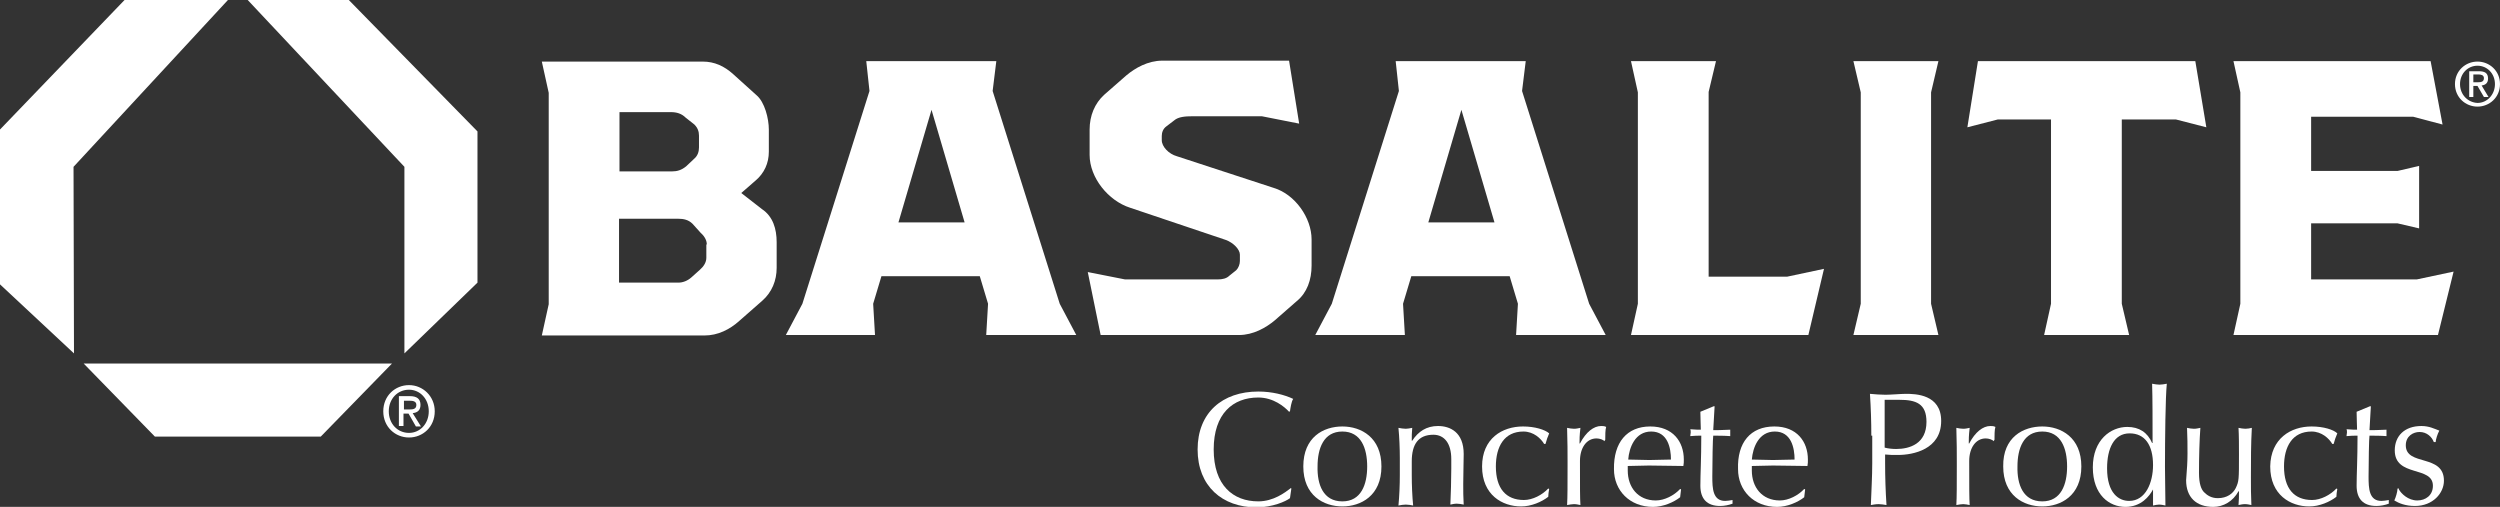 <?xml version="1.0" encoding="utf-8"?>
<!-- Generator: Adobe Illustrator 28.0.0, SVG Export Plug-In . SVG Version: 6.00 Build 0)  -->
<svg version="1.1" id="Layer_1" xmlns="http://www.w3.org/2000/svg" xmlns:xlink="http://www.w3.org/1999/xlink" x="0px" y="0px"
	 viewBox="0 0 544 110.3" style="enable-background:new 0 0 544 110.3;" xml:space="preserve">
<rect x="0" y="0" width="544" height="110.3" fill="#333333" stroke="none"/>
<style type="text/css">
	.st0{fill:#FFFFFF;}
</style>
<g>
	<g>
		<path class="st0" d="M280.7,108.4c-0.9,0.7-3.8,2-7.3,2c-7.4,0-12.8-4.6-12.8-12.6c0-8,5.4-12.6,13.2-12.6c3,0,5.7,0.7,7.6,1.6
			c-0.4,0.6-0.6,2-0.7,2.7l-0.2,0.1c-1-1.1-3.4-3.1-6.7-3.1c-5.5,0-9.7,3.5-9.7,11.3c0,7.8,4.2,11.3,9.7,11.3c3.3,0,5.8-1.9,7.1-2.9
			l0.1,0.1L280.7,108.4z"/>
		<path class="st0" d="M292.1,92.8c4.1,0,8.5,2.4,8.5,8.7c0,6.4-4.5,8.7-8.5,8.7c-4.1,0-8.5-2.4-8.5-8.7
			C283.6,95.1,288,92.8,292.1,92.8z M292.1,109.1c4.1,0,5.4-3.7,5.4-7.6c0-3.9-1.3-7.6-5.4-7.6c-4.1,0-5.4,3.7-5.4,7.6
			C286.6,105.4,287.9,109.1,292.1,109.1z"/>
		<path class="st0" d="M311.9,94.6c-3.3,0-4.7,2.1-4.7,5.8v3c0,2.1,0.1,4.6,0.3,6.6c-0.5-0.1-1.1-0.2-1.6-0.2
			c-0.5,0-1.1,0.1-1.6,0.2c0.2-2,0.3-4.5,0.3-6.6v-3.7c0-2.1-0.1-4.6-0.3-6.6c0.5,0.1,1.1,0.2,1.6,0.2c0.4,0,0.9-0.1,1.4-0.2
			c-0.1,0.9-0.1,1.9-0.1,2.8h0.1c1.3-2,3.1-3.2,5.6-3.2c2.6,0,5.6,1.3,5.6,6.1c0,2-0.1,4.1-0.1,6.5c0,1.5,0,3,0.1,4.5
			c-0.5-0.1-1-0.2-1.5-0.2c-0.5,0-0.9,0.1-1.4,0.2c0.1-2.6,0.2-5.1,0.2-7.8v-2.1C315.8,96.5,314.3,94.6,311.9,94.6z"/>
		<path class="st0" d="M331.4,92.8c2.6,0,4.8,0.7,5.7,1.5c-0.3,0.7-0.6,1.5-0.8,2.3H336c-0.7-1.2-2.3-2.7-4.5-2.7
			c-4.2,0-6,3.3-6,7.6c0,4.8,2.2,7.3,6.1,7.3c1.9,0,4-1.1,5.3-2.5l0.2,0.1c-0.1,0.6-0.2,1.2-0.2,1.7c-1.4,1.1-3.7,2.1-5.9,2.1
			c-4.1,0-8.5-2.5-8.5-8.7C322.5,95.4,326.9,92.8,331.4,92.8z"/>
		<path class="st0" d="M349.1,96c-0.2-0.3-1-0.6-1.7-0.6c-2.2,0-3.6,2.1-3.6,4.9c0,6.1,0,8,0.1,9.6c-0.5-0.1-0.9-0.2-1.4-0.2
			c-0.5,0-0.9,0.1-1.5,0.2c0.1-1.7,0.1-4.5,0.1-8.4v-1.1c0-1.8,0-4.2-0.1-7.3c0.5,0.1,1,0.2,1.5,0.2c0.5,0,0.9-0.1,1.4-0.2
			c-0.2,1.7-0.2,2.5-0.2,3.4l0.1,0c1.3-2.5,3-3.8,4.6-3.8c0.4,0,0.7,0,1.1,0.2c-0.2,0.6-0.2,1.9-0.2,2.8L349.1,96z"/>
		<path class="st0" d="M359.1,92.8c4.9,0,7.3,3.3,7.3,7.2c0,0.5,0,0.9-0.1,1.4c-2.5,0-5-0.1-7.5-0.1c-1.5,0-3.1,0.1-4.6,0.1
			c0,0.3,0,0.7,0,1c0,3.6,2.2,6.5,6.1,6.5c1.9,0,4-1.1,5.3-2.5l0.2,0.1l-0.2,1.7c-1.4,1.1-3.7,2.1-5.9,2.1c-5.1,0-8.5-3.6-8.5-8.2
			C351.1,96.3,354,92.8,359.1,92.8z M354.3,100c1.4,0,3.1,0.1,4.6,0.1c1.5,0,3.2-0.1,4.7-0.1c0-2.5-0.7-6.1-4.3-6.1
			C355.8,93.9,354.5,97.4,354.3,100z"/>
		<path class="st0" d="M372.9,88.4h0.2c-0.1,1.8-0.2,3.5-0.3,5.2c0.5,0,2.1,0,3.7-0.1c0,0.2,0,0.5,0,0.7c0,0.2,0,0.5,0,0.7
			c-1.2-0.1-2.9-0.1-3.7-0.1c-0.1,0.4-0.2,5.9-0.2,8.9c0,2.6,0.1,5.3,2.8,5.3c0.4,0,1.1-0.1,1.6-0.2v0.8c-0.8,0.3-1.8,0.5-2.7,0.5
			c-2.9,0-4.3-1.6-4.3-4.4c0-2.6,0.2-5.7,0.2-10.9c-0.7,0-1.5,0-2.4,0.1c0-0.3,0.1-0.5,0.1-0.8c0-0.2,0-0.5-0.1-0.7
			c1.1,0.1,1.8,0.1,2.3,0.1c0-0.9-0.1-2.4-0.1-3.9L372.9,88.4z"/>
		<path class="st0" d="M386.1,92.8c4.9,0,7.3,3.3,7.3,7.2c0,0.5,0,0.9-0.1,1.4c-2.5,0-5-0.1-7.5-0.1c-1.5,0-3.1,0.1-4.6,0.1
			c0,0.3,0,0.7,0,1c0,3.6,2.2,6.5,6.1,6.5c1.9,0,4-1.1,5.3-2.5l0.2,0.1l-0.2,1.7c-1.4,1.1-3.7,2.1-5.9,2.1c-5.1,0-8.5-3.6-8.5-8.2
			C378,96.3,380.9,92.8,386.1,92.8z M381.2,100c1.4,0,3.1,0.1,4.6,0.1c1.5,0,3.2-0.1,4.7-0.1c0-2.5-0.7-6.1-4.3-6.1
			C382.7,93.9,381.4,97.4,381.2,100z"/>
		<path class="st0" d="M407.2,94.8c0-3-0.1-6.1-0.3-9.1c1.1,0.1,2.3,0.2,3.4,0.2c1.1,0,3.4-0.2,4.4-0.2c2.1,0,7.7,0.1,7.7,5.9
			c0,6.2-6.1,7.4-9.4,7.4c-1.1,0-1.9,0-2.8-0.1v1.9c0,3,0.1,6.1,0.3,9.1c-0.6-0.1-1.2-0.2-1.7-0.2c-0.6,0-1.1,0.1-1.7,0.2
			c0.1-3,0.3-6.1,0.3-9.1V94.8z M410.1,97.4c0.7,0.2,1.7,0.3,2.5,0.3c2.9,0,6.6-1.1,6.6-5.9c0-4-2.3-4.8-5.9-4.8h-3.2V97.4z"/>
		<path class="st0" d="M433.8,96c-0.2-0.3-1-0.6-1.7-0.6c-2.2,0-3.6,2.1-3.6,4.9c0,6.1,0,8,0.1,9.6c-0.5-0.1-1-0.2-1.4-0.2
			c-0.5,0-0.9,0.1-1.5,0.2c0.1-1.7,0.1-4.5,0.1-8.4v-1.1c0-1.8,0-4.2-0.1-7.3c0.5,0.1,1,0.2,1.5,0.2c0.5,0,0.9-0.1,1.4-0.2
			c-0.2,1.7-0.2,2.5-0.2,3.4l0.1,0c1.3-2.5,3-3.8,4.6-3.8c0.4,0,0.7,0,1.1,0.2c-0.2,0.6-0.2,1.9-0.2,2.8L433.8,96z"/>
		<path class="st0" d="M444.4,92.8c4.1,0,8.5,2.4,8.5,8.7c0,6.4-4.5,8.7-8.5,8.7c-4.1,0-8.5-2.4-8.5-8.7
			C435.8,95.1,440.3,92.8,444.4,92.8z M444.4,109.1c4.1,0,5.4-3.7,5.4-7.6c0-3.9-1.3-7.6-5.4-7.6c-4.1,0-5.4,3.7-5.4,7.6
			C438.9,105.4,440.2,109.1,444.4,109.1z"/>
		<path class="st0" d="M468.5,106.5L468.5,106.5c-0.8,1.5-2.6,3.8-6,3.8c-3.5,0-7.1-2.6-7.1-8.6c0-6,3.9-8.8,7.5-8.8
			c2.6,0,4.4,1.2,5.4,3.5h0.1c0-4.4,0-9.9-0.1-12.9c0.6,0.1,1.1,0.2,1.6,0.2c0.5,0,1-0.1,1.6-0.2c-0.3,2.9-0.4,12.1-0.4,18.1
			c0,3.2,0.1,5.6,0.1,8.4c-0.5-0.1-0.9-0.2-1.4-0.2c-0.4,0-0.8,0.1-1.3,0.2L468.5,106.5z M463.3,109c3.6,0,5.2-4,5.2-7.8
			c0-4.4-1.8-6.9-5.1-6.9c-3.4,0-4.9,3.3-4.9,7.6C458.5,107.4,461.1,109,463.3,109z"/>
		<path class="st0" d="M476,98.7c0-1.6,0-3.6-0.1-5.6c0.5,0.1,1,0.2,1.5,0.2c0.5,0,0.9-0.1,1.4-0.2c-0.2,2.7-0.3,6.3-0.3,9.8
			c0,2.4,0.5,3.6,1.1,4.2c0.7,0.7,1.6,1.3,3,1.3c2,0,3.3-1,3.9-2.2c0.7-1.5,0.7-1.8,0.7-7.3c0-1.9,0-4.1-0.1-5.8
			c0.5,0.1,1,0.2,1.5,0.2c0.5,0,1-0.1,1.4-0.2c-0.2,3.6-0.2,6.9-0.2,10.7c0,2.1,0,4.1,0.1,6.1c-0.5-0.1-0.9-0.2-1.4-0.2
			s-0.9,0.1-1.4,0.2c0.1-1,0.1-2,0.1-3h-0.1c-1.2,2.2-3.3,3.4-5.5,3.4c-3.7,0-5.9-2.1-5.9-5.8C475.9,102,476,100.4,476,98.7z"/>
		<path class="st0" d="M503,92.8c2.6,0,4.8,0.7,5.6,1.5c-0.3,0.7-0.6,1.5-0.8,2.3h-0.3c-0.7-1.2-2.3-2.7-4.5-2.7c-4.2,0-6,3.3-6,7.6
			c0,4.8,2.2,7.3,6.1,7.3c1.9,0,4-1.1,5.3-2.5l0.2,0.1c-0.1,0.6-0.2,1.2-0.2,1.7c-1.4,1.1-3.7,2.1-5.9,2.1c-4.1,0-8.5-2.5-8.5-8.7
			C494.1,95.4,498.5,92.8,503,92.8z"/>
		<path class="st0" d="M515.7,88.4h0.2c-0.1,1.8-0.2,3.5-0.3,5.2c0.5,0,2.1,0,3.7-0.1c0,0.2,0,0.5,0,0.7c0,0.2,0,0.5,0,0.7
			c-1.2-0.1-2.9-0.1-3.7-0.1c-0.1,0.4-0.2,5.9-0.2,8.9c0,2.6,0.1,5.3,2.8,5.3c0.4,0,1.1-0.1,1.6-0.2v0.8c-0.8,0.3-1.8,0.5-2.7,0.5
			c-2.9,0-4.3-1.6-4.3-4.4c0-2.6,0.2-5.7,0.2-10.9c-0.7,0-1.5,0-2.4,0.1c0-0.3,0.1-0.5,0.1-0.8c0-0.2,0-0.5-0.1-0.7
			c1.1,0.1,1.8,0.1,2.3,0.1c0-0.9-0.1-2.4-0.1-3.9L515.7,88.4z"/>
		<path class="st0" d="M522,106.5c0.5,0.9,2,2.4,4,2.4c1.8,0,3.4-1.1,3.4-3.2c0-4.4-8.3-1.8-8.3-7.7c0-3.1,2.1-5.3,5.8-5.3
			c1.7,0,2.8,0.6,3.9,1c-0.4,0.7-0.8,2-0.8,2.5h-0.4c-0.4-1.1-1.5-2.2-3.1-2.2c-1.4,0-3,0.9-3,2.9c0,4.6,8.3,1.8,8.3,7.7
			c0,2.7-2.4,5.5-6.3,5.5c-2.1,0-3.5-0.6-4.5-1.2c0.3-0.6,0.7-1.9,0.7-2.6H522z"/>
	</g>
	<g>
		<path class="st0" d="M535.3,18.3c0-2.3,1.7-4,3.8-4c2.1,0,3.8,1.7,3.8,4c0,2.3-1.7,4.1-3.8,4.1C537,22.3,535.3,20.6,535.3,18.3
			 M539.1,23.2c2.6,0,4.9-2,4.9-4.9c0-2.9-2.3-4.9-4.9-4.9c-2.6,0-4.9,2-4.9,4.9C534.2,21.2,536.5,23.2,539.1,23.2 M538.2,18.7h0.9
			l1.4,2.4h1l-1.5-2.5c0.8-0.1,1.4-0.5,1.4-1.5c0-1.2-0.7-1.6-2-1.6h-2.1v5.6h0.9V18.7 M538.2,17.9v-1.7h1.1c0.5,0,1.2,0.1,1.2,0.8
			c0,0.8-0.6,0.9-1.3,0.9H538.2z"/>
	</g>
	<g>
		<path class="st0" d="M169,52.7v5.6c0,2.7-1,5.3-3.2,7.2l-4.9,4.3c-2.1,1.9-4.7,3.2-7.6,3.2h-35.4l1.5-6.8v-46l-1.5-6.8h35
			c2.6,0,4.7,1,6.6,2.7l5.1,4.6c1.8,1.5,2.7,5.1,2.7,7.5v4.8c0,2.5-1,4.7-2.9,6.3l-3.1,2.7l4.5,3.5C168.2,47.1,169,49.8,169,52.7z
			 M134.8,24.4v12.9h11.4c1.2,0,2.1-0.3,3.1-1.1l1.8-1.7c0.7-0.6,1-1.5,1-2.4v-2.6c0-0.9-0.3-1.7-1-2.4l-1.9-1.5
			c-0.9-0.9-2-1.2-3.2-1.2H134.8z M153.8,53.2c0-0.9-0.5-1.8-1.3-2.5l-1.8-2c-0.9-0.9-2-1.1-3.1-1.1h-12.9v13.9h12.9
			c1,0,2-0.4,2.8-1.1l1.9-1.7c0.8-0.7,1.4-1.6,1.4-2.6V53.2z"/>
		<path class="st0" d="M214.6,72.9l0.4-6.8l-1.8-6h-21.4l-1.8,6l0.4,6.8H171l3.6-6.8l14.6-46.3l-0.7-6.5h28.3l-0.8,6.5l14.6,46.3
			l3.6,6.8H214.6z M209.9,48.4l-7.2-24.5l-7.2,24.5H209.9z"/>
		<path class="st0" d="M236.7,59.2l8.1,1.6H265c1,0,1.9-0.2,2.5-0.8l1.5-1.2c0.5-0.5,0.8-1.3,0.8-2v-1.4c0-1.1-1.4-2.6-3.1-3.2
			l-20.8-7c-4.7-1.5-8.8-6.5-8.8-11.5v-5.5c0-3,1.1-5.7,3.2-7.6l4.8-4.2c1.9-1.6,4.7-3.2,7.8-3.2h27.6l2.2,13.7l-8.1-1.6h-15.2
			c-1.4,0-3,0.1-3.9,0.9l-1.7,1.3c-0.7,0.5-1,1.3-1,2.1v0.9c0,1.4,1.5,3,3.3,3.5l21.1,6.9c4.6,1.4,8.2,6.5,8.2,11.2v5.7
			c0,3.1-1,5.9-3.2,7.7l-4.8,4.2c-1.9,1.6-4.7,3.2-7.8,3.2h-30.1L236.7,59.2z"/>
		<path class="st0" d="M329.9,72.9l0.4-6.8l-1.8-6h-21.4l-1.8,6l0.4,6.8h-19.5l3.6-6.8l14.6-46.3l-0.7-6.5h28.3l-0.8,6.5l14.6,46.3
			l3.6,6.8H329.9z M325.2,48.4l-7.2-24.5l-7.2,24.5H325.2z"/>
		<path class="st0" d="M396.9,58.5l-3.4,14.4h-38.6l1.5-6.8v-46l-1.5-6.8h18.5l-1.6,6.7v40.2h17.1L396.9,58.5z"/>
		<path class="st0" d="M404.9,66.1v-46l-1.6-6.8h18.5l-1.6,6.8v46l1.6,6.8h-18.5L404.9,66.1z"/>
		<path class="st0" d="M446.3,66.1V26h-11.6l-6.6,1.7l2.3-14.4h47.3l2.4,14.4l-6.6-1.7h-11.8v40.1l1.6,6.8h-18.5L446.3,66.1z"/>
		<path class="st0" d="M533.9,59.1l-3.4,13.8H486l1.5-6.8v-46l-1.5-6.8h42.9l2.6,13.8l-6.4-1.7h-22.2v11.8h18.8l4.7-1.1v13.6
			l-4.7-1.1h-18.8v12.2h23L533.9,59.1z"/>
	</g>
	<g>
		<g>
			<polygon class="st0" points="85.3,79.1 18.2,79.1 33.7,95 69.8,95 			"/>
			<polygon class="st0" points="16,36.3 16.1,76.9 -0.4,61.5 -0.4,28.6 27.1,0 49.6,0 			"/>
			<path class="st0" d="M7.8,45"/>
			<polygon class="st0" points="88,36.3 88,76.9 103.9,61.5 103.9,28.6 75.9,0 53.9,0 			"/>
			<path class="st0" d="M95.7,45"/>
			<path class="st0" d="M84.6,89.5c0-2.7,1.9-4.7,4.4-4.7c2.4,0,4.3,2,4.3,4.7c0,2.7-1.9,4.7-4.3,4.7C86.5,94.2,84.6,92.2,84.6,89.5
				 M89,95.2c3,0,5.6-2.3,5.6-5.7c0-3.3-2.6-5.7-5.6-5.7c-3,0-5.6,2.3-5.6,5.7C83.4,92.9,86,95.2,89,95.2 M87.9,90h1l1.6,2.8h1.1
				l-1.8-2.9c1-0.1,1.7-0.6,1.7-1.8c0-1.3-0.8-1.9-2.3-1.9h-2.4v6.5h1V90 M87.9,89.1v-1.9h1.3c0.6,0,1.4,0.1,1.4,0.9
				c0,0.9-0.7,1-1.5,1H87.9z"/>
		</g>
	</g>
</g>
</svg>
